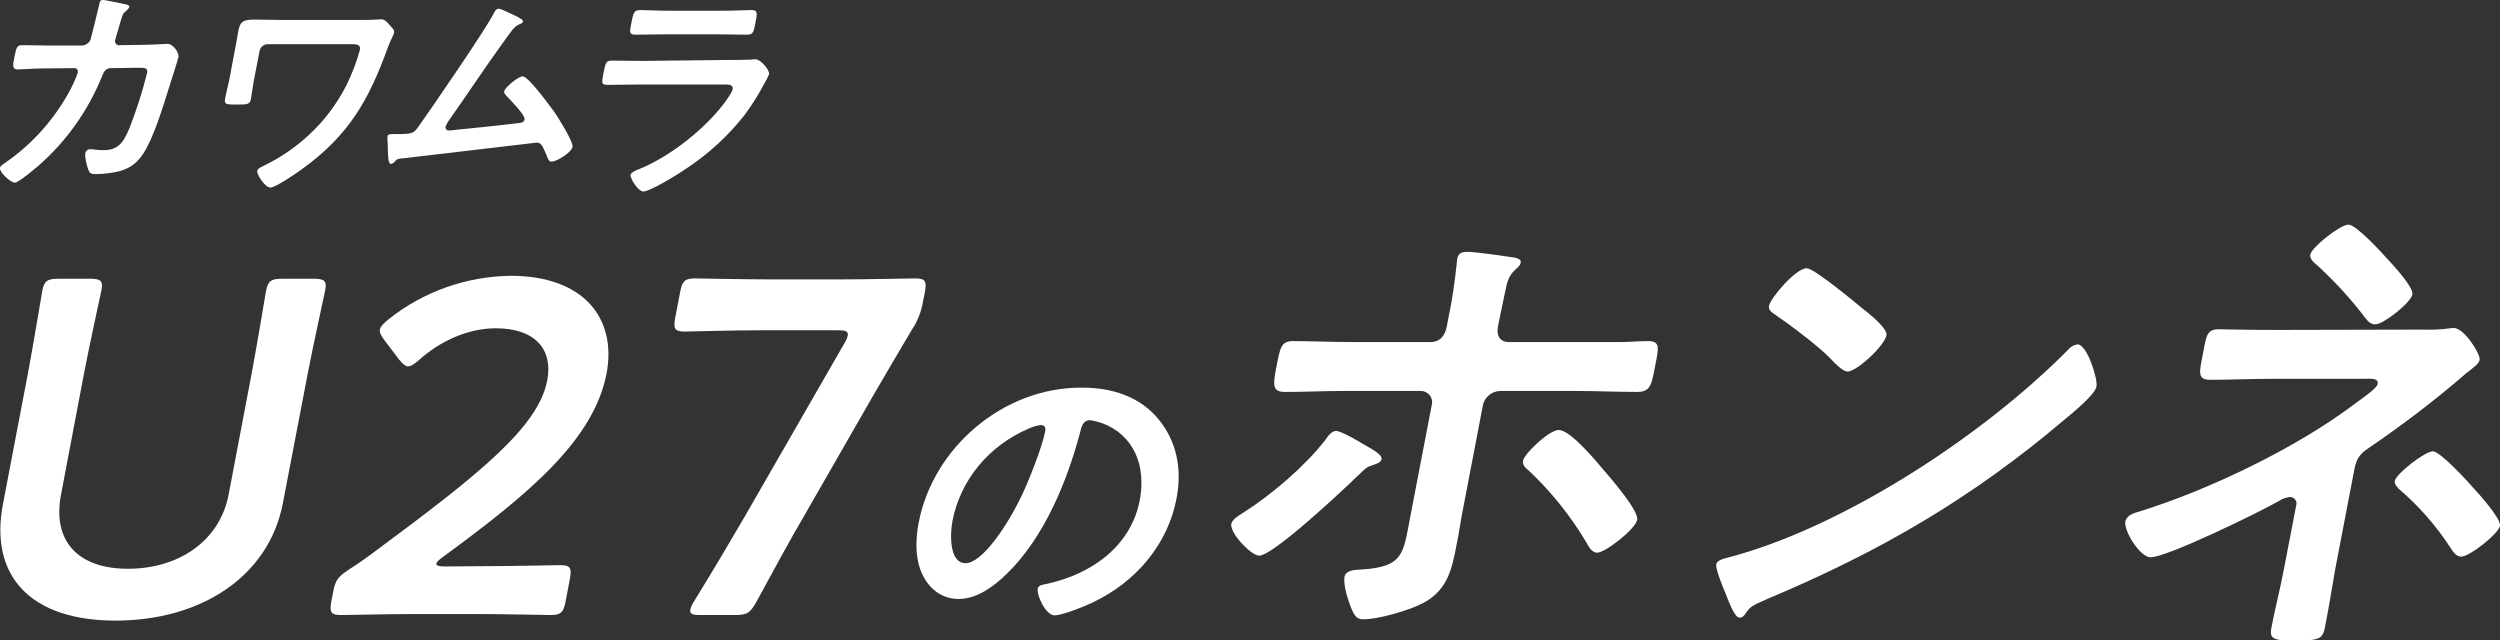 <?xml version="1.0" encoding="utf-8"?>
<!-- Generator: Adobe Illustrator 26.3.1, SVG Export Plug-In . SVG Version: 6.00 Build 0)  -->
<svg version="1.1" id="レイヤー_1" xmlns="http://www.w3.org/2000/svg" xmlns:xlink="http://www.w3.org/1999/xlink" x="0px"
	 y="0px" viewBox="0 0 762 195.1" style="enable-background:new 0 0 762 195.1;" xml:space="preserve">
<rect x="0" y="0" width="762" height="195.1" fill="#333333" stroke="none"/>
<style type="text/css">
	.st0{fill:#FFFFFF;}
</style>
<g id="main_text2_pc-2" transform="translate(1 -46.767)">
	<g id="グループ_13193" transform="translate(133 540.636)">
		<path id="パス_82" class="st0" d="M-108.9-480c1.1-0.1,2.1-0.8,2.5-1.8c0.4-1.4,2.2-8.8,2.6-10.5c0.1-0.7,0.2-1.6,1.2-1.6
			c0.4,0,6.4,1.2,7.1,1.4c0.4,0.1,1,0.3,0.9,0.8c-0.1,0.4-0.7,0.9-1,1.2c-1,0.8-0.9,0.8-1.6,3c-0.3,1-1.5,5.1-1.7,5.8
			c-0.2,0.7,0.2,1.4,0.9,1.6c0.2,0,0.3,0.1,0.5,0l6.8-0.1c2.1,0,7.8-0.3,7.8-0.3c1.6,0,3.5,2.6,3.3,4c-0.1,0.7-2.6,8.4-3,9.7
			c-1.7,5.4-4.6,15-7.7,19.7c-2.7,4.1-5.8,5.4-10.4,6c-1.4,0.2-2.8,0.3-4.2,0.3c-1.4,0-1.8-0.3-2.2-1.4c-0.4-1.1-1.1-3.7-0.9-4.9
			c0.1-0.8,0.8-1.3,1.5-1.3c0.7,0,2.3,0.3,4,0.3c4.2,0,6-1.9,8-6.8c2.1-5.4,3.9-11,5.3-16.6c0.4-1.9-0.7-1.7-3.8-1.7l-7.2,0.1
			c-1.8,0-2.3,1.5-2.7,2.5c-4.2,10.3-10.7,19.6-19.1,27c-1.2,1-6.3,5.4-7.5,5.4c-1.3,0-4.8-3.3-4.5-4.5c0.1-0.6,0.7-0.9,1.2-1.3
			c8-5.4,14.6-12.6,19.4-21c1.2-2.1,2.3-4.4,3.1-6.7c0.2-0.6-0.2-1.3-0.8-1.4c-0.1,0-0.3,0-0.4,0l-10,0.1c-1.9,0-6.2,0.3-7.1,0.3
			c-1.6,0-1.6-1.1-1-3.8c0.6-3,0.8-3.6,2.4-3.6c2.3,0,4.7,0.1,7.1,0.1L-108.9-480z"/>
		<path id="パス_83" class="st0" d="M-23-487.8c1.3,0,2.6,0,3.8-0.1c0.4,0,0.9-0.1,1.4-0.1c1.1,0,1.9,1,2.6,1.8
			c0.9,1,1.5,1.5,1.3,2.4c-0.2,0.8-0.9,1.7-2,4.7c-5.6,15.4-11.6,26.4-26.1,36.8c-1.6,1.2-8,5.6-9.6,5.6c-1.6,0-4.2-4-4-5.1
			c0.1-0.8,1.6-1.3,2.3-1.7c4.9-2.4,9.4-5.5,13.4-9.2c4.7-4.3,8.6-9.5,11.5-15.2c1.7-3.5,3.1-7.1,4.1-10.8c0.3-1.6-1.1-1.7-2.4-1.7
			h-25.7c-1.2,0-2.3,0.9-2.5,2.1l-1.8,9.4c-0.3,1.7-0.5,3.4-0.8,5.1c-0.3,1.8-1.1,1.8-4.5,1.8c-3.1,0-3.7-0.1-3.4-1.7
			c0.3-1.8,0.8-3.5,1.2-5.4l2.3-12.2c0.2-1,0.3-1.9,0.5-2.9c0.5-2.6,1-3.7,4.6-3.7c2.6,0,5.2,0.1,7.7,0.1H-23z"/>
		<path id="パス_84" class="st0" d="M23.8-488.7c0.4,0.3,1.7,0.8,1.6,1.4c-0.1,0.4-0.6,0.7-1,0.8c-1.7,0.7-2.2,1.7-4.7,5.1
			c-5.8,8-11.2,16.2-16.9,24.3c-0.4,0.5-0.7,1.2-1,1.8c-0.1,0.5,0.2,1.1,0.7,1.2c0.1,0,0.2,0,0.3,0c0.5,0,1.7-0.1,2.2-0.2
			c6.3-0.6,12.5-1.3,18.7-2c0.8-0.1,2-0.1,2.2-1.2c0.2-1.3-4.3-5.8-5.3-6.9c-0.4-0.5-1.1-1-0.9-1.7c0.2-1.1,4.3-4.5,5.6-4.5
			c1.8,0,8.4,9.2,9.7,10.9c1,1.5,5.8,9,5.5,10.6c-0.3,1.7-4.8,4.5-6.4,4.5c-0.8,0-1.2-1-1.4-1.7c-1.3-2.9-1.6-4.1-3.1-4.1
			c-0.2,0-35.9,4.2-40,4.7c-2.5,0.3-2.4,0.1-3.4,1.2c-0.2,0.3-0.6,0.5-1,0.6c-0.9,0-0.9-2.1-1-4.7c0-0.9,0-1.7-0.1-2.6
			c0-0.3,0-0.7,0-1c0.1-0.8,0.8-0.8,1.7-0.8h1.2c4.8,0,5.1-0.3,6.5-2.2c3.5-4.9,20.9-30.2,23-34.6c0.3-0.6,0.7-1.4,1.5-1.4
			C18.9-491.2,22.9-489.1,23.8-488.7"/>
		<path id="パス_85" class="st0" d="M88.6-475.6c1.6,0,4.9,0,6.4-0.1c0.4-0.1,0.9-0.1,1.3-0.1c1.5,0,4.4,3.3,4.1,4.6
			c-0.4,1-0.9,1.9-1.5,2.9c-1.7,3.3-3.7,6.4-5.9,9.4c-5,6.4-11,11.9-17.8,16.4c-2.3,1.6-11,7-13.1,7c-1.6,0-4.1-4-3.9-5.1
			c0.2-0.8,2-1.5,2.8-1.8c9.2-3.8,19.4-11.8,25.5-19.7c0.7-0.9,2.6-3.6,2.8-4.5c0.3-1.7-1.6-1.5-2.8-1.5H60.2c-3,0-6,0.1-9,0.1
			c-2,0-1.8-0.7-1.3-3.4c0.7-3.5,0.8-4,2.8-4c3,0,6,0.1,9,0.1L88.6-475.6z M86.7-490.6c2.9,0,6.6-0.2,8.4-0.2c1.8,0,1.8,0.8,1.1,4.2
			c-0.5,2.4-0.6,3.3-2.5,3.3c-2.8,0-5.6-0.1-8.3-0.1H68c-2.8,0-5.5,0.1-8.3,0.1c-2,0-1.8-0.8-1.3-3.4c0.6-3.3,0.9-4.1,2.7-4.1
			c2,0,5.6,0.2,8.3,0.2L86.7-490.6z"/>
	</g>
	<g id="グループ_13329" transform="translate(133 609.128)">
		<path id="パス_495" class="st0" d="M-47.8-408.9c-4.3,22.3-25,35.7-51,35.7c-25.9,0-38.5-13.6-34.3-35.5l7.6-39.8
			c1.6-8.4,4.2-24.3,4.4-25.3c0.6-3,1.6-3.6,5-3.6h9.4c3.4,0,4.2,0.6,3.6,3.6c-0.2,1-3.7,16.9-5.3,25.3l-7,36.9
			c-2.7,14,5,22.6,20.4,22.6s28-8.4,30.7-22.7l7-36.8c1.6-8.4,4.2-24.3,4.4-25.3c0.6-3,1.6-3.6,5-3.6h9.4c3.4,0,4.2,0.6,3.6,3.6
			c-0.2,1-3.7,16.9-5.3,25.3L-47.8-408.9z"/>
		<path id="パス_496" class="st0" d="M14.3-389.8c7.5,0,21.4-0.3,22.5-0.3c3.1,0,3.5,0.9,2.9,4.2l-1.3,6.8
			c-0.6,3.3-1.4,4.2-4.5,4.2c-1,0-14.8-0.3-22.3-0.3H-7.6c-7.5,0-21.4,0.3-22.5,0.3c-3.1,0-3.5-0.9-2.9-4.2l0.5-2.6
			c0.7-3.8,1.4-4.8,4.9-7.1c3-1.9,5.8-3.9,8.7-6.1c30.9-22.9,49-37.3,51.7-51.5c1.8-9.4-3.6-15.9-15.7-15.9
			c-8.8,0-17.3,4.2-23.3,9.6c-1.6,1.4-2.6,2-3.5,2c-0.7,0-1.5-0.7-2.6-2l-4.7-6.2c-0.9-1.3-1.4-2.2-1.2-3c0.2-1,1.1-1.9,2.7-3.2
			c10.6-8.4,23.6-13,37.1-13.2c22.4,0,32.4,13,29.3,29.7c-3.9,20.4-23.7,36.8-49.9,56c-1.4,1-1.9,1.6-2,2c-0.1,0.6,0.7,0.9,2.5,0.9
			L14.3-389.8z"/>
		<path id="パス_497" class="st0" d="M111.2-405.3c-4.8,8.2-8.9,15.8-14.6,26.3c-2,3.5-2.8,4.1-6.7,4.1H79.5
			c-2.4,0-3.3-0.3-3.1-1.6c0.2-0.9,0.6-1.7,1.1-2.5c6.4-10.4,11-18.2,15.6-26.1l30.2-52.5c0.5-0.8,0.9-1.6,1.1-2.5
			c0.2-1.3-0.7-1.6-3.1-1.6H97.6c-7.5,0-21.9,0.4-22.9,0.4c-3.1,0-3.5-0.9-2.9-4.2l1.5-7.8c0.6-3.3,1.4-4.2,4.5-4.2
			c1,0,15.3,0.3,22.8,0.3H122c7.7,0,22-0.3,23-0.3c3.1,0,3.5,0.9,2.9,4.2l-0.6,3c-0.5,3-1.7,6-3.4,8.5c-3.9,6.5-7.8,13.3-11.4,19.4
			L111.2-405.3z"/>
		<path id="パス_498" class="st0" d="M219.1-434.6c5.4,6.6,7.3,14.8,5.5,24.2c-2.6,13.7-12.1,25.3-25.6,31.7
			c-2.5,1.2-9.2,3.9-11.6,3.9c-2.6,0-5.5-6.1-5.1-8.2c0.2-1,1.7-1.2,2.8-1.4c13.7-3,25.6-11.5,28.3-25.5c2-10.5-1.8-19.9-11.5-23.5
			c-1.2-0.4-2.4-0.7-3.6-0.9c-2.3,0-2.7,2.2-3.1,3.8c-3.8,14.3-10.7,31.8-22.4,43.1c-4,3.9-9.1,7.6-14.6,7.6
			c-6.1,0-10.1-4.3-11.8-9.3c-1.4-4-1.3-9.3-0.4-13.9c4.4-23,25.8-41.2,49.4-41.2C204.9-444.3,213.4-441.5,219.1-434.6z
			 M179.7-431.8c-12.4,5.3-21,15.8-23.4,28.3c-0.7,3.6-1.1,12.8,4,12.8c5,0,12.7-11.2,17.4-21.2c2.2-4.7,6-14.4,6.9-19.1
			c0.2-1-0.2-1.8-1.3-1.8C182.1-432.7,180.8-432.3,179.7-431.8z"/>
		<path id="パス_499" class="st0" d="M281.5-427c1.5,0.9,5.9,3,5.6,4.6c-0.2,1-1.5,1.4-2.4,1.7c-2.2,0.7-2.4,1-4.7,3.2
			c-4.3,4.2-25.9,24.5-30.2,24.5c-2.4,0-9-6.8-8.5-9.7c0.3-1.4,2.4-2.6,3.8-3.5c8.5-5.4,18.6-14,24.9-22.1c0.6-1,1.9-2.7,3.2-2.7
			C274.6-431.1,280.1-427.9,281.5-427z M302-458.1c3.1,0,4.5-2.2,5-4.8l0.4-2.2c1.2-5.5,2-11.2,2.6-16.8c0-0.6,0.1-1.2,0.2-1.7
			c0.3-1.7,1.6-2,3-2c2.7,0,10.5,1.2,13.4,1.6c1,0.1,3.2,0.4,2.9,1.7c-0.2,1-0.7,1.2-1.7,2.2c-2.1,1.9-2.5,4.1-3,6.5
			c-0.6,3-1.3,6.1-1.9,9.1l-0.3,1.6c-0.7,3.5,1.2,4.8,3.2,4.8h34c2.8,0,5.9-0.3,8.5-0.3c3.8,0,3.3,2,2.2,7.5c-1.1,5.8-1.4,8-5.5,8
			c-6.3,0-12.6-0.3-19-0.3h-22.8c-2.5,0.1-4.7,1.9-5.2,4.3l-6.5,33.9c-0.5,2.8-0.9,5.6-1.5,8.5c-1.5,7.8-2.8,14.8-11.8,18.7
			c-4.3,1.9-12.3,4.2-16.7,4.2c-2.2,0-3-1.2-4.6-6.1c-0.6-1.6-1.4-5.1-1.1-6.8c0.4-2.3,3.8-2.2,5.6-2.3c12.4-0.9,12.3-4.8,14.4-15.8
			l6.6-34.3c0.5-1.8-0.6-3.7-2.5-4.2c-0.4-0.1-0.7-0.1-1.1-0.1h-22.7c-6.2,0-12.3,0.3-18.5,0.3c-4,0-3.5-2.5-2.6-7.4
			c1.2-6.1,1.4-8.1,5.2-8.1c4.3,0,12.6,0.3,18.7,0.3L302-458.1z M355.3-418.5c1.9,2.2,10.3,11.9,9.7,14.6c-0.6,2.9-9.7,10-12.2,10
			c-1.6,0-2.6-1.9-3.2-3c-4.8-8.1-10.7-15.5-17.6-22c-0.9-0.7-2-1.7-1.8-3c0.4-2.2,8-9.4,10.9-9.4
			C344.8-431.3,353-421.2,355.3-418.5L355.3-418.5z"/>
		<path id="パス_500" class="st0" d="M505-444.5c-0.5,2.5-7.4,8.1-9.7,10c-28.5,24.2-56.6,40.4-90.4,54.6
			c-5.3,2.3-5.5,2.5-7.1,4.9c-0.4,0.6-1,0.9-1.6,0.9c-1.6,0-3.6-5.8-4.3-7.5c-0.6-1.4-3-7.2-2.8-8.7c0.3-1.6,3-1.9,5-2.5
			c34.4-9.4,76.4-36.8,102.3-63c0.7-0.9,1.7-1.4,2.8-1.6C502.2-457.4,505.5-446.7,505-444.5z M433.6-468.4c1.7,1.3,7.8,6.1,7.4,8.2
			c-0.6,3.3-9.1,11.1-11.9,11.1c-1.2,0-3.6-2.2-5.1-3.9c-3.4-3.6-12.3-10.3-17-13.5c-1-0.7-2.1-1.4-1.8-2.7
			c0.4-2.2,8.1-11.4,11.5-11.4C418.9-480.6,431.2-470.4,433.6-468.4z"/>
		<path id="パス_501" class="st0" d="M604.3-461.9c2.8,0.1,5.7,0,8.5-0.4c0.3,0,0.8-0.1,1.1-0.1c3.2,0,8.2,8,7.9,9.7
			c-0.2,1.3-2.3,2.6-3.3,3.5c-0.6,0.4-1.1,0.8-1.6,1.3c-9.2,7.9-18.8,15.2-28.8,22c-3.5,2.3-4,3.9-4.7,7.7l-5.6,29.2
			c-1,5.5-1.8,11-2.9,16.5c-0.9,4.9-0.9,5.4-10.5,5.4c-5.9,0-6.6-1-6.1-3.8c1.1-5.9,2.7-11.9,3.8-17.8l3.8-19.7
			c0.3-1-0.3-2.1-1.4-2.4c-0.2,0-0.3-0.1-0.5-0.1c-1.2,0.2-2.3,0.5-3.3,1.2c-6.1,3.5-34.2,17.2-39.2,17.2c-3.2,0-8.2-8-7.7-10.9
			c0.4-1.9,2.6-2.6,4.1-3c20.8-6.4,47.7-19.2,65.6-32.7c1.7-1.3,7-4.8,7.2-6.2c0.4-2-2.5-1.6-4.4-1.6h-27.6
			c-6.3,0-12.7,0.3-19.1,0.3c-4,0-3.2-2.5-2.1-8.2c1-5.2,1.1-7.2,4.8-7.2c1.9,0,3.8,0.1,5.7,0.1c4.4,0.1,9,0.1,13.5,0.1L604.3-461.9
			z M593.8-483.3c1.6,1.7,7.9,8.5,7.5,10.7c-0.5,2.5-8.8,9.1-11.3,9.1c-1.5,0-2.3-1-3.1-2c-4.3-5.7-9.1-10.9-14.4-15.8
			c-1-0.9-2.6-2-2.3-3.5c0.4-2.2,9.1-9.1,11.6-9.1C584.2-493.9,592-485.3,593.8-483.3L593.8-483.3z M620-413.5
			c1.6,1.7,8.4,9.3,8,11.4c-0.5,2.5-9.3,9.4-11.8,9.4c-1.8,0-2.7-1.9-3.5-3c-4.3-6.6-9.6-12.6-15.6-17.7c-0.5-0.6-1.3-1.4-1.2-2.3
			c0.4-2.3,9.3-9.1,11.6-9.1S618.2-415.6,620-413.5L620-413.5z"/>
	</g>
</g>
</svg>

